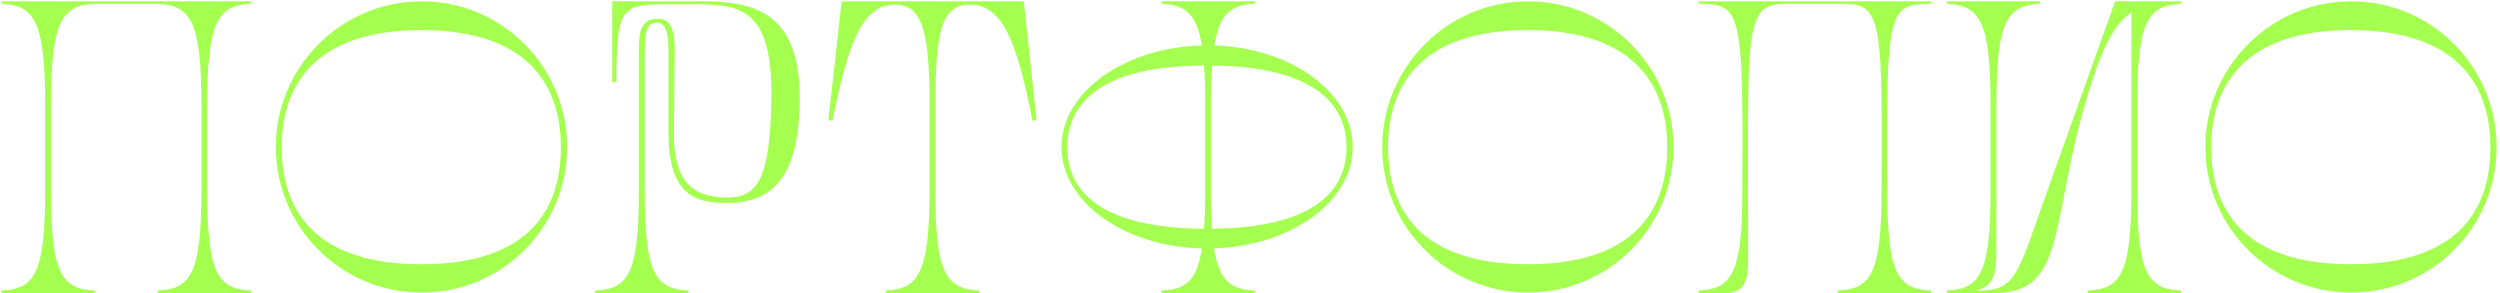 <?xml version="1.0" encoding="UTF-8"?> <svg xmlns="http://www.w3.org/2000/svg" width="384" height="45" viewBox="0 0 384 45" fill="none"><path d="M38.552 0.584C33.368 0.776 31.832 3.528 31.832 16.136V29.192C31.832 41.864 33.368 44.424 38.552 44.616V45H24.216V44.616C29.4 44.424 30.936 41.864 30.936 29.192V16.136C30.936 3.528 29.4 0.776 24.216 0.584H14.552C9.368 0.776 7.832 3.528 7.832 16.136V29.192C7.832 41.864 9.368 44.424 14.552 44.616V45H0.216V44.616C5.4 44.424 6.936 41.864 6.936 29.192V16.136C6.936 3.528 5.4 0.776 0.216 0.584V0.2H38.552V0.584Z" fill="#A4FF4F"></path><path d="M64.772 0.2C77.124 0.2 87.109 10.248 87.109 22.6C87.109 34.952 77.124 44.936 64.772 44.936C52.42 44.936 42.373 34.952 42.373 22.6C42.373 10.248 52.42 0.2 64.772 0.2ZM64.709 40.584C80.9 40.584 86.148 32.52 86.148 22.6C86.148 12.68 80.644 4.616 64.709 4.616C48.837 4.616 43.269 12.68 43.269 22.6C43.269 32.52 48.581 40.584 64.709 40.584Z" fill="#A4FF4F"></path><path d="M107.35 0.2C114.966 0.2 122.838 1.16 122.838 14.984C122.838 27.4 118.486 31.176 111.638 31.176C106.454 31.176 102.678 29.704 102.678 20.232V7.944C102.678 5.704 102.486 3.464 100.886 3.464C99.478 3.464 99.03 4.68 99.03 7.816V29.192C99.03 41.864 100.566 44.424 105.75 44.616V45H91.414V44.616C96.598 44.424 98.134 41.864 98.134 29.192V8.072C98.134 5.768 98.07 2.888 100.886 2.888C102.678 2.888 103.638 3.656 103.638 7.944C103.638 7.944 103.574 12.04 103.51 20.232C103.446 26.568 105.302 30.344 111.702 30.344C116.63 30.344 118.23 27.016 118.486 15.368C118.678 1.992 114.39 0.648 107.094 0.648H102.934C95.446 0.648 94.678 0.84 94.678 12.616H94.038V0.2H107.35Z" fill="#A4FF4F"></path><path d="M157.247 0.2L159.231 18.504H158.591C156.287 6.984 154.175 0.712 148.991 0.712C144.703 0.712 143.679 4.552 143.679 16.008V29.448C143.679 41.736 145.215 44.424 150.399 44.616V45H136.063V44.616C141.183 44.424 142.719 41.736 142.783 29.448V16.008C142.783 4.552 141.567 0.712 137.471 0.712C132.287 0.712 130.239 6.984 127.871 18.504H127.231L129.279 0.2H157.247Z" fill="#A4FF4F"></path><path d="M207.781 22.6C207.781 30.92 198.373 37.768 186.469 38.152C187.301 43.208 189.093 44.488 192.741 44.616V45H178.405V44.616C181.989 44.488 183.845 43.208 184.613 38.152C172.645 37.896 163.045 30.984 163.045 22.6C163.045 14.152 172.645 7.304 184.613 6.984C183.781 2.056 181.989 0.712 178.405 0.584V0.2H192.741V0.584C189.157 0.712 187.301 2.056 186.533 6.984C198.373 7.368 207.781 14.216 207.781 22.6ZM184.933 35.144C185.061 33.416 185.125 31.496 185.125 29.128V16.136C185.125 13.768 185.061 11.72 184.933 10.056C169.381 10.12 163.941 15.688 163.941 22.6C163.941 29.448 169.125 35.016 184.933 35.144ZM186.149 35.144C201.765 34.952 206.821 29.384 206.821 22.6C206.821 15.752 201.509 10.248 186.213 10.056C186.085 11.72 186.021 13.768 186.021 16.136V29.128C186.021 31.496 186.085 33.416 186.149 35.144Z" fill="#A4FF4F"></path><path d="M234.71 0.2C247.062 0.2 257.046 10.248 257.046 22.6C257.046 34.952 247.062 44.936 234.71 44.936C222.358 44.936 212.31 34.952 212.31 22.6C212.31 10.248 222.358 0.2 234.71 0.2ZM234.646 40.584C250.838 40.584 256.086 32.52 256.086 22.6C256.086 12.68 250.582 4.616 234.646 4.616C218.774 4.616 213.206 12.68 213.206 22.6C213.206 32.52 218.518 40.584 234.646 40.584Z" fill="#A4FF4F"></path><path d="M296.616 0.584C291.432 0.712 289.896 0.648 289.896 17.288C289.832 17.288 289.896 29.192 289.896 29.192C289.896 41.864 291.368 44.424 296.616 44.616V45H282.28V44.616C287.464 44.424 289 41.864 289 29.192C289 29.192 289.064 17.288 289 17.288C289 0.776 287.464 0.584 282.344 0.584H275.176C270.056 0.584 268.52 0.776 268.52 17.288C268.456 17.288 268.52 38.344 268.52 38.344C268.52 41.288 268.839 45 265.191 45H260.904V44.616C266.088 44.424 267.624 41.864 267.624 29.192C267.624 29.192 267.688 17.288 267.624 17.288C267.56 0.648 266.024 0.712 260.904 0.584V0.2H296.616V0.584Z" fill="#A4FF4F"></path><path d="M334.996 0.584C329.812 0.776 328.276 3.528 328.276 16.136V29.192C328.276 41.864 329.812 44.424 334.996 44.616V45H320.66V44.616C325.844 44.424 327.38 41.864 327.38 29.192V1.928C325.524 3.144 323.861 5.448 322.197 9.992C314.389 31.816 318.357 44.872 306.645 45H299.029V44.616C304.213 44.424 305.749 41.864 305.749 29.192V16.136C305.749 3.528 304.213 0.776 299.029 0.584V0.2H313.365V0.584C308.181 0.776 306.645 3.528 306.645 16.136V38.92C306.645 42.44 306.004 44.104 303.38 44.616H304.66C309.78 44.36 310.037 41.672 314.517 29.192L324.884 0.2H334.996V0.584Z" fill="#A4FF4F"></path><path d="M361.147 0.2C373.499 0.2 383.483 10.248 383.483 22.6C383.483 34.952 373.499 44.936 361.147 44.936C348.795 44.936 338.747 34.952 338.747 22.6C338.747 10.248 348.795 0.2 361.147 0.2ZM361.083 40.584C377.275 40.584 382.523 32.52 382.523 22.6C382.523 12.68 377.019 4.616 361.083 4.616C345.211 4.616 339.643 12.68 339.643 22.6C339.643 32.52 344.955 40.584 361.083 40.584Z" fill="#A4FF4F"></path></svg> 